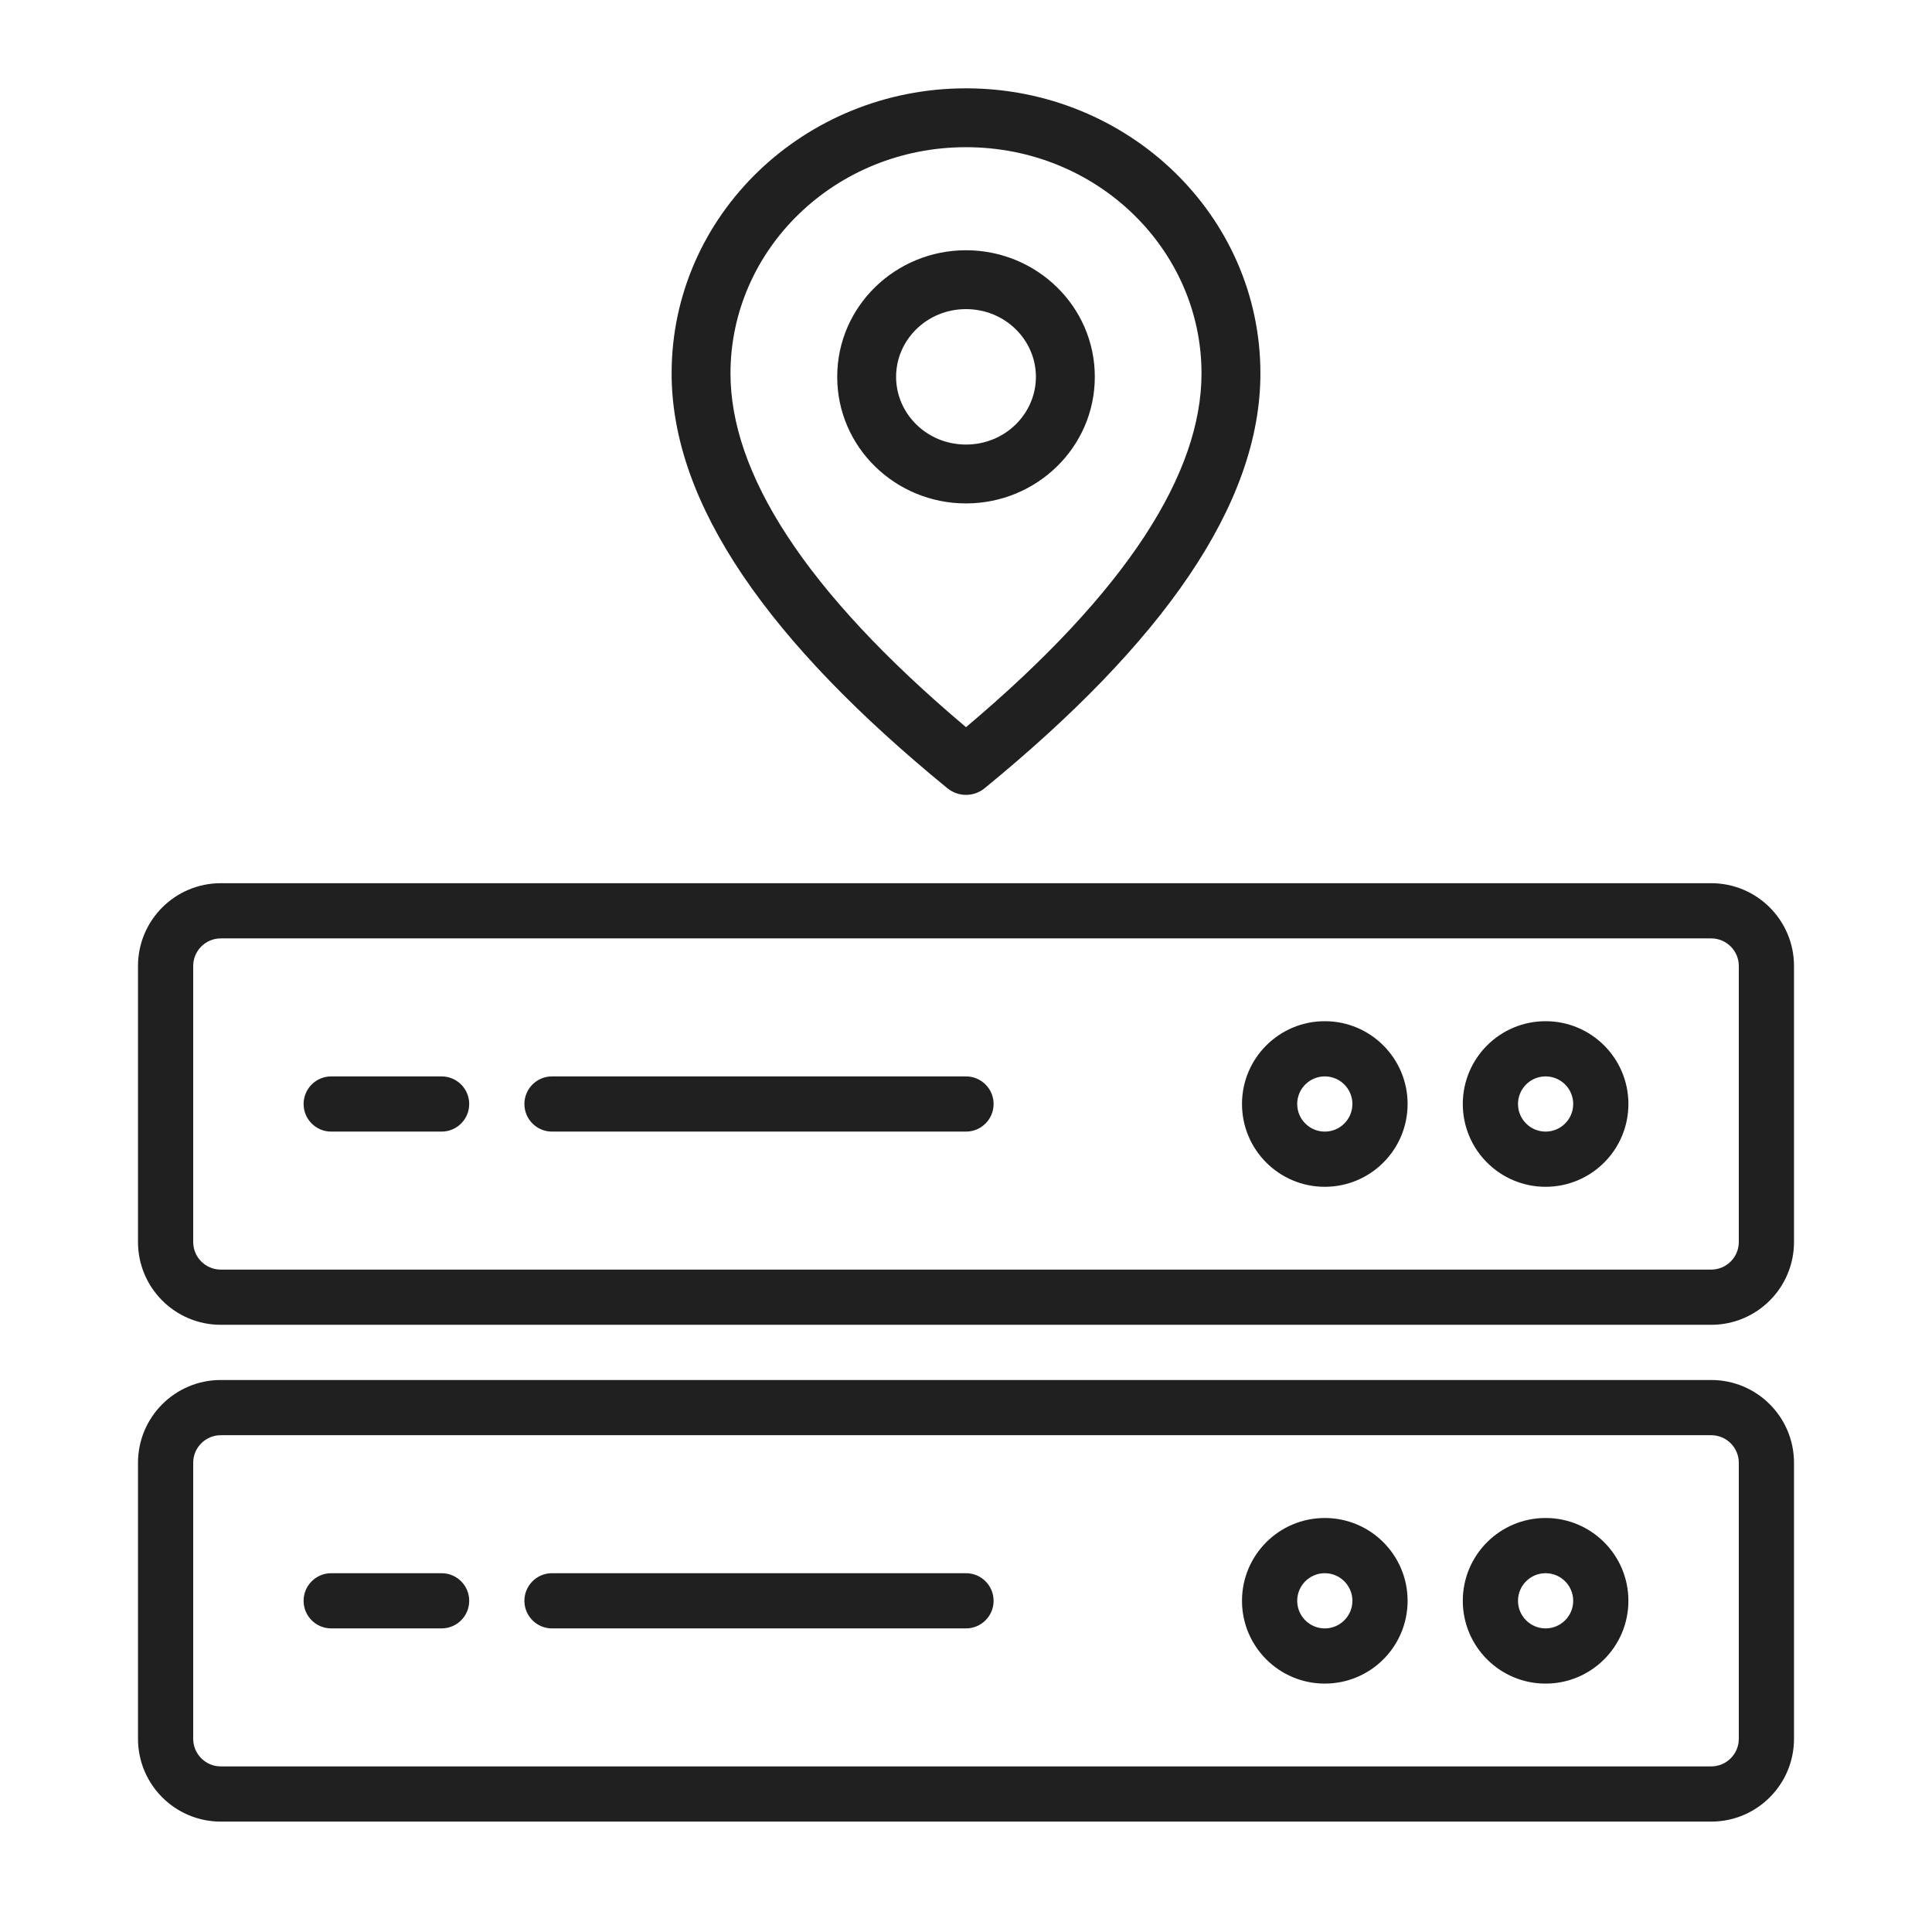 <svg width="70" height="70" viewBox="0 0 70 70" fill="none" xmlns="http://www.w3.org/2000/svg">
<path fill-rule="evenodd" clip-rule="evenodd" d="M11 40C11 40.552 11.448 41 12 41H16C16.552 41 17 40.552 17 40C17 39.448 16.552 39 16 39H12C11.448 39 11 39.448 11 40Z" fill="#202020"/>
<path fill-rule="evenodd" clip-rule="evenodd" d="M19 40C19 40.552 19.448 41 20 41H35C35.552 41 36 40.552 36 40C36 39.448 35.552 39 35 39H20C19.448 39 19 39.448 19 40Z" fill="#202020"/>
<path fill-rule="evenodd" clip-rule="evenodd" d="M5 35C5 33.343 6.343 32 8 32H62C63.657 32 65 33.343 65 35V45C65 46.657 63.657 48 62 48H8C6.343 48 5 46.657 5 45V35ZM8 34C7.448 34 7 34.448 7 35V45C7 45.552 7.448 46 8 46H62C62.552 46 63 45.552 63 45V35C63 34.448 62.552 34 62 34H8Z" fill="#202020"/>
<path fill-rule="evenodd" clip-rule="evenodd" d="M47 40C47 40.552 47.448 41 48 41C48.552 41 49 40.552 49 40C49 39.448 48.552 39 48 39C47.448 39 47 39.448 47 40ZM48 43C46.343 43 45 41.657 45 40C45 38.343 46.343 37 48 37C49.657 37 51 38.343 51 40C51 41.657 49.657 43 48 43Z" fill="#202020"/>
<path fill-rule="evenodd" clip-rule="evenodd" d="M55 40C55 40.552 55.448 41 56 41C56.552 41 57 40.552 57 40C57 39.448 56.552 39 56 39C55.448 39 55 39.448 55 40ZM56 43C54.343 43 53 41.657 53 40C53 38.343 54.343 37 56 37C57.657 37 59 38.343 59 40C59 41.657 57.657 43 56 43Z" fill="#202020"/>
<path fill-rule="evenodd" clip-rule="evenodd" d="M11 58C11 58.552 11.448 59 12 59H16C16.552 59 17 58.552 17 58C17 57.448 16.552 57 16 57H12C11.448 57 11 57.448 11 58Z" fill="#202020"/>
<path fill-rule="evenodd" clip-rule="evenodd" d="M19 58C19 58.552 19.448 59 20 59H35C35.552 59 36 58.552 36 58C36 57.448 35.552 57 35 57H20C19.448 57 19 57.448 19 58Z" fill="#202020"/>
<path fill-rule="evenodd" clip-rule="evenodd" d="M5 53C5 51.343 6.343 50 8 50H62C63.657 50 65 51.343 65 53V63C65 64.657 63.657 66 62 66H8C6.343 66 5 64.657 5 63V53ZM8 52C7.448 52 7 52.448 7 53V63C7 63.552 7.448 64 8 64H62C62.552 64 63 63.552 63 63V53C63 52.448 62.552 52 62 52H8Z" fill="#202020"/>
<path fill-rule="evenodd" clip-rule="evenodd" d="M47 58C47 58.552 47.448 59 48 59C48.552 59 49 58.552 49 58C49 57.448 48.552 57 48 57C47.448 57 47 57.448 47 58ZM48 61C46.343 61 45 59.657 45 58C45 56.343 46.343 55 48 55C49.657 55 51 56.343 51 58C51 59.657 49.657 61 48 61Z" fill="#202020"/>
<path fill-rule="evenodd" clip-rule="evenodd" d="M55 58C55 58.552 55.448 59 56 59C56.552 59 57 58.552 57 58C57 57.448 56.552 57 56 57C55.448 57 55 57.448 55 58ZM56 61C54.343 61 53 59.657 53 58C53 56.343 54.343 55 56 55C57.657 55 59 56.343 59 58C59 59.657 57.657 61 56 61Z" fill="#202020"/>
<path fill-rule="evenodd" clip-rule="evenodd" d="M35 5.333C30.251 5.333 26.467 9.039 26.467 13.53C26.467 17.11 29.108 21.38 35 26.347C40.892 21.38 43.533 17.11 43.533 13.53C43.533 9.039 39.749 5.333 35 5.333ZM24.334 13.53C24.334 7.789 29.145 3.2 35 3.2C40.855 3.2 45.667 7.789 45.667 13.53C45.667 18.284 42.109 23.296 35.675 28.559C35.283 28.88 34.718 28.88 34.325 28.559C27.891 23.296 24.334 18.284 24.334 13.53ZM30.334 13.653C30.334 11.098 32.446 9.067 35 9.067C37.555 9.067 39.667 11.098 39.667 13.653C39.667 16.209 37.555 18.24 35 18.24C32.446 18.24 30.334 16.209 30.334 13.653ZM35 11.2C33.578 11.2 32.467 12.321 32.467 13.653C32.467 14.986 33.578 16.107 35 16.107C36.422 16.107 37.533 14.986 37.533 13.653C37.533 12.321 36.422 11.2 35 11.2Z" fill="#202020"/>
</svg>
